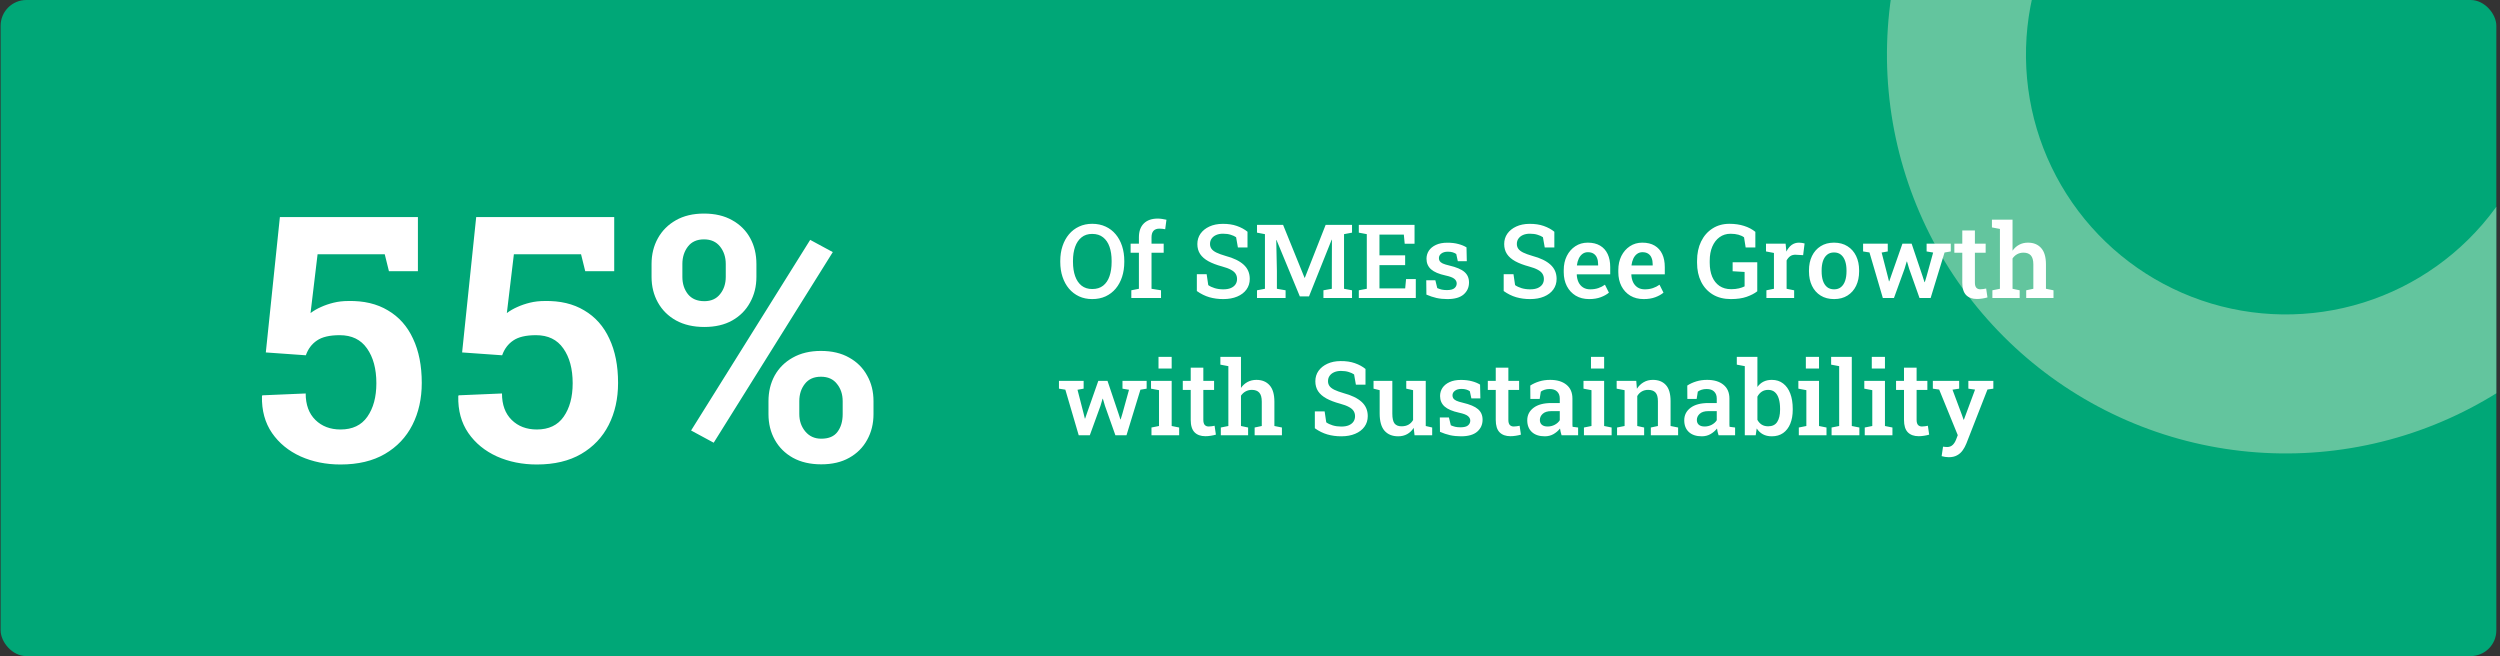 <svg width="583" height="153" viewBox="0 0 583 153" fill="none" xmlns="http://www.w3.org/2000/svg">
<rect x="0" y="0" width="583" height="153" fill="#333333" stroke="none"/>
<g clip-path="url(#clip0_2067_59)">
<rect x="0.146" y="-14.015" width="593.617" height="239.515" rx="10" fill="#00A777"/>
<path d="M610.037 12.742C618.874 12.742 626.177 19.958 624.664 28.664C622.215 42.76 616.532 56.175 607.974 67.819C596.24 83.785 579.713 95.585 560.802 101.501C541.892 107.417 521.586 107.138 502.845 100.705C484.104 94.273 467.908 82.023 456.616 65.741C445.324 49.459 439.528 29.996 440.072 10.189C440.616 -9.618 447.472 -28.733 459.64 -44.371C471.809 -60.008 488.653 -71.351 507.719 -76.745C521.624 -80.679 536.18 -81.299 550.24 -78.653C558.924 -77.018 563.122 -67.649 560.025 -59.373L559.879 -58.984C556.782 -50.708 547.521 -46.745 538.724 -47.575C531.314 -48.273 523.793 -47.605 516.544 -45.554C504.123 -42.04 493.15 -34.651 485.223 -24.464C477.296 -14.277 472.83 -1.824 472.475 11.079C472.121 23.982 475.897 36.661 483.253 47.268C490.609 57.875 501.16 65.855 513.369 70.046C525.577 74.236 538.806 74.418 551.125 70.564C563.444 66.71 574.21 59.023 581.855 48.622C586.316 42.551 589.578 35.742 591.521 28.557C593.828 20.027 600.785 12.742 609.622 12.742H610.037Z" fill="#F9F3D9" fill-opacity="0.4"/>
<path d="M79.41 108.32C76.025 108.32 72.926 107.695 70.113 106.445C67.301 105.169 65.074 103.346 63.434 100.977C61.793 98.581 61.012 95.716 61.09 92.383L61.168 92.188L71.285 91.758C71.285 94.388 72.04 96.445 73.551 97.93C75.061 99.414 77.014 100.156 79.41 100.156C82.197 100.156 84.28 99.167 85.66 97.188C87.066 95.182 87.769 92.578 87.769 89.375C87.769 86.016 87.04 83.307 85.582 81.25C84.15 79.193 82.027 78.164 79.215 78.164C76.871 78.164 75.1 78.581 73.902 79.414C72.704 80.221 71.845 81.367 71.324 82.852L61.988 82.188L65.269 50.625H97.457V63.242H90.699L89.723 59.297H74.059L72.418 73.008C73.147 72.461 73.954 71.992 74.84 71.602C75.751 71.185 76.741 70.846 77.809 70.586C78.876 70.326 80.009 70.195 81.207 70.195C84.827 70.117 87.913 70.846 90.465 72.383C93.043 73.893 94.996 76.094 96.324 78.984C97.678 81.849 98.356 85.287 98.356 89.297C98.356 92.969 97.626 96.237 96.168 99.102C94.71 101.966 92.574 104.219 89.762 105.859C86.949 107.5 83.499 108.32 79.41 108.32ZM125.188 108.32C121.803 108.32 118.704 107.695 115.891 106.445C113.079 105.169 110.852 103.346 109.212 100.977C107.571 98.581 106.79 95.716 106.868 92.383L106.946 92.188L117.063 91.758C117.063 94.388 117.818 96.445 119.329 97.93C120.839 99.414 122.792 100.156 125.188 100.156C127.975 100.156 130.058 99.167 131.438 97.188C132.845 95.182 133.548 92.578 133.548 89.375C133.548 86.016 132.818 83.307 131.36 81.25C129.928 79.193 127.805 78.164 124.993 78.164C122.649 78.164 120.878 78.581 119.68 79.414C118.483 80.221 117.623 81.367 117.102 82.852L107.766 82.188L111.048 50.625H143.235V63.242H136.477L135.501 59.297H119.837L118.196 73.008C118.925 72.461 119.733 71.992 120.618 71.602C121.529 71.185 122.519 70.846 123.587 70.586C124.654 70.326 125.787 70.195 126.985 70.195C130.605 70.117 133.691 70.846 136.243 72.383C138.821 73.893 140.774 76.094 142.102 78.984C143.457 81.849 144.134 85.287 144.134 89.297C144.134 92.969 143.404 96.237 141.946 99.102C140.488 101.966 138.352 104.219 135.54 105.859C132.727 107.5 129.277 108.32 125.188 108.32ZM166.435 103.242L161.162 100.391L188.935 55.938L194.209 58.789L166.435 103.242ZM191.513 108.281C188.961 108.281 186.761 107.773 184.912 106.758C183.089 105.742 181.683 104.349 180.693 102.578C179.703 100.807 179.209 98.802 179.209 96.562V93.555C179.209 91.341 179.69 89.349 180.654 87.578C181.643 85.807 183.05 84.414 184.873 83.398C186.722 82.357 188.909 81.836 191.435 81.836C194.013 81.836 196.214 82.357 198.037 83.398C199.86 84.414 201.253 85.807 202.216 87.578C203.206 89.323 203.701 91.315 203.701 93.555V96.562C203.701 98.802 203.206 100.807 202.216 102.578C201.253 104.349 199.86 105.742 198.037 106.758C196.24 107.773 194.065 108.281 191.513 108.281ZM191.513 102.305C193.258 102.305 194.521 101.771 195.302 100.703C196.11 99.635 196.513 98.255 196.513 96.562V93.555C196.513 91.966 196.071 90.625 195.185 89.531C194.326 88.412 193.076 87.852 191.435 87.852C189.795 87.852 188.545 88.412 187.685 89.531C186.826 90.625 186.396 91.966 186.396 93.555V96.562C186.396 98.151 186.865 99.505 187.802 100.625C188.74 101.745 189.977 102.305 191.513 102.305ZM164.248 76.25C161.696 76.25 159.495 75.742 157.646 74.727C155.823 73.711 154.417 72.318 153.427 70.547C152.438 68.776 151.943 66.784 151.943 64.57V61.562C151.943 59.323 152.438 57.318 153.427 55.547C154.417 53.776 155.81 52.383 157.607 51.367C159.43 50.325 161.617 49.805 164.17 49.805C166.748 49.805 168.948 50.325 170.771 51.367C172.594 52.383 173.987 53.776 174.951 55.547C175.914 57.292 176.396 59.297 176.396 61.562V64.57C176.396 66.784 175.901 68.776 174.912 70.547C173.948 72.318 172.568 73.711 170.771 74.727C168.974 75.742 166.8 76.25 164.248 76.25ZM164.248 70.234C165.836 70.234 167.06 69.688 167.92 68.594C168.805 67.5 169.248 66.159 169.248 64.57V61.562C169.248 59.974 168.805 58.62 167.92 57.5C167.034 56.38 165.784 55.82 164.17 55.82C162.529 55.82 161.279 56.38 160.42 57.5C159.56 58.62 159.13 59.974 159.13 61.562V64.57C159.13 66.159 159.56 67.5 160.42 68.594C161.305 69.688 162.581 70.234 164.248 70.234Z" fill="white"/>
<path d="M254.707 69.746C253.574 69.746 252.551 69.535 251.637 69.113C250.723 68.684 249.938 68.082 249.281 67.309C248.633 66.535 248.133 65.621 247.781 64.566C247.43 63.512 247.254 62.355 247.254 61.098V60.84C247.254 59.59 247.43 58.438 247.781 57.383C248.133 56.328 248.633 55.414 249.281 54.641C249.938 53.859 250.723 53.258 251.637 52.836C252.551 52.406 253.57 52.191 254.695 52.191C255.859 52.191 256.902 52.406 257.824 52.836C258.746 53.258 259.531 53.859 260.18 54.641C260.828 55.414 261.324 56.328 261.668 57.383C262.012 58.438 262.184 59.59 262.184 60.84V61.098C262.184 62.355 262.012 63.512 261.668 64.566C261.324 65.621 260.828 66.535 260.18 67.309C259.531 68.082 258.746 68.684 257.824 69.113C256.902 69.535 255.863 69.746 254.707 69.746ZM254.707 67.402C255.738 67.402 256.586 67.141 257.25 66.617C257.922 66.086 258.418 65.348 258.738 64.402C259.066 63.457 259.23 62.355 259.23 61.098V60.816C259.23 59.574 259.066 58.484 258.738 57.547C258.41 56.609 257.91 55.875 257.238 55.344C256.574 54.812 255.727 54.547 254.695 54.547C253.711 54.547 252.887 54.812 252.223 55.344C251.559 55.875 251.059 56.609 250.723 57.547C250.387 58.484 250.219 59.574 250.219 60.816V61.098C250.219 62.348 250.387 63.449 250.723 64.402C251.059 65.348 251.559 66.086 252.223 66.617C252.895 67.141 253.723 67.402 254.707 67.402ZM263.824 69.5V67.695L265.594 67.344V58.93H263.66V56.82H265.594V55.332C265.594 53.941 265.977 52.867 266.742 52.109C267.516 51.352 268.594 50.973 269.977 50.973C270.297 50.973 270.641 51 271.008 51.055C271.375 51.102 271.711 51.164 272.016 51.242L271.723 53.457C271.559 53.418 271.355 53.387 271.113 53.363C270.871 53.332 270.633 53.316 270.398 53.316C269.773 53.316 269.305 53.488 268.992 53.832C268.688 54.176 268.535 54.676 268.535 55.332V56.82H271.371V58.93H268.535V67.344L270.75 67.695V69.5H263.824ZM285.27 69.746C284.105 69.746 283.023 69.602 282.023 69.312C281.023 69.023 280.051 68.543 279.105 67.871V63.945H281.391L281.766 66.488C282.18 66.785 282.688 67.023 283.289 67.203C283.898 67.383 284.559 67.473 285.27 67.473C285.965 67.473 286.547 67.375 287.016 67.18C287.492 66.977 287.855 66.695 288.105 66.336C288.355 65.977 288.48 65.551 288.48 65.059C288.48 64.606 288.371 64.203 288.152 63.852C287.934 63.5 287.57 63.188 287.062 62.914C286.555 62.633 285.867 62.375 285 62.141C283.727 61.797 282.66 61.391 281.801 60.922C280.949 60.453 280.305 59.891 279.867 59.234C279.438 58.578 279.223 57.805 279.223 56.914C279.223 56 279.469 55.191 279.961 54.488C280.461 53.785 281.152 53.23 282.035 52.824C282.918 52.418 283.938 52.211 285.094 52.203C286.359 52.188 287.477 52.352 288.445 52.695C289.422 53.039 290.246 53.488 290.918 54.043V57.711H288.68L288.258 55.32C287.938 55.094 287.52 54.902 287.004 54.746C286.496 54.582 285.895 54.5 285.199 54.5C284.605 54.5 284.082 54.598 283.629 54.793C283.176 54.988 282.82 55.266 282.562 55.625C282.305 55.977 282.176 56.398 282.176 56.891C282.176 57.32 282.289 57.695 282.516 58.016C282.742 58.336 283.121 58.629 283.652 58.895C284.184 59.152 284.902 59.414 285.809 59.68C287.66 60.172 289.062 60.852 290.016 61.719C290.969 62.586 291.445 63.691 291.445 65.035C291.445 65.981 291.188 66.809 290.672 67.519C290.164 68.223 289.445 68.769 288.516 69.16C287.594 69.551 286.512 69.746 285.27 69.746ZM293.133 69.5V67.695L294.984 67.344V54.605L293.133 54.254V52.438H294.984H299.215L304.219 64.777H304.289L309.141 52.438H315.293V54.254L313.43 54.605V67.344L315.293 67.695V69.5H308.625V67.695L310.582 67.344V63.371L310.605 55.906L310.547 55.895L305.262 69.113H303.117L297.68 55.965L297.621 55.977L297.773 63.172V67.344L299.801 67.695V69.5H293.133ZM316.875 69.5V67.695L318.738 67.344V54.605L316.875 54.254V52.438H329.871V56.832H327.574L327.375 54.711H321.691V59.539H327.68V61.824H321.691V67.25H327.691L327.891 65.082H330.164V69.5H316.875ZM337.535 69.746C336.629 69.746 335.781 69.66 334.992 69.488C334.211 69.309 333.426 69.047 332.637 68.703L332.602 65.352H334.723L335.168 67.18C335.504 67.328 335.848 67.445 336.199 67.531C336.559 67.609 336.957 67.648 337.395 67.648C338.238 67.648 338.832 67.5 339.176 67.203C339.527 66.906 339.703 66.539 339.703 66.102C339.703 65.68 339.52 65.32 339.152 65.023C338.793 64.719 338.102 64.457 337.078 64.238C335.562 63.91 334.445 63.434 333.727 62.809C333.016 62.176 332.66 61.355 332.66 60.348C332.66 59.652 332.844 59.023 333.211 58.461C333.586 57.898 334.133 57.449 334.852 57.113C335.578 56.77 336.469 56.598 337.523 56.598C338.484 56.598 339.336 56.699 340.078 56.902C340.828 57.098 341.465 57.359 341.988 57.688L342.059 60.91H339.961L339.598 59.234C339.355 59.062 339.074 58.93 338.754 58.836C338.434 58.742 338.066 58.695 337.652 58.695C337.004 58.695 336.492 58.84 336.117 59.129C335.742 59.41 335.555 59.766 335.555 60.195C335.555 60.445 335.613 60.672 335.73 60.875C335.855 61.078 336.09 61.266 336.434 61.438C336.785 61.602 337.297 61.762 337.969 61.918C339.617 62.301 340.797 62.801 341.508 63.418C342.219 64.035 342.574 64.852 342.574 65.867C342.574 67 342.16 67.93 341.332 68.656C340.504 69.383 339.238 69.746 337.535 69.746ZM356.824 69.746C355.66 69.746 354.578 69.602 353.578 69.312C352.578 69.023 351.605 68.543 350.66 67.871V63.945H352.945L353.32 66.488C353.734 66.785 354.242 67.023 354.844 67.203C355.453 67.383 356.113 67.473 356.824 67.473C357.52 67.473 358.102 67.375 358.57 67.18C359.047 66.977 359.41 66.695 359.66 66.336C359.91 65.977 360.035 65.551 360.035 65.059C360.035 64.606 359.926 64.203 359.707 63.852C359.488 63.5 359.125 63.188 358.617 62.914C358.109 62.633 357.422 62.375 356.555 62.141C355.281 61.797 354.215 61.391 353.355 60.922C352.504 60.453 351.859 59.891 351.422 59.234C350.992 58.578 350.777 57.805 350.777 56.914C350.777 56 351.023 55.191 351.516 54.488C352.016 53.785 352.707 53.23 353.59 52.824C354.473 52.418 355.492 52.211 356.648 52.203C357.914 52.188 359.031 52.352 360 52.695C360.977 53.039 361.801 53.488 362.473 54.043V57.711H360.234L359.812 55.32C359.492 55.094 359.074 54.902 358.559 54.746C358.051 54.582 357.449 54.5 356.754 54.5C356.16 54.5 355.637 54.598 355.184 54.793C354.73 54.988 354.375 55.266 354.117 55.625C353.859 55.977 353.73 56.398 353.73 56.891C353.73 57.32 353.844 57.695 354.07 58.016C354.297 58.336 354.676 58.629 355.207 58.895C355.738 59.152 356.457 59.414 357.363 59.68C359.215 60.172 360.617 60.852 361.57 61.719C362.523 62.586 363 63.691 363 65.035C363 65.981 362.742 66.809 362.227 67.519C361.719 68.223 361 68.769 360.07 69.16C359.148 69.551 358.066 69.746 356.824 69.746ZM370.582 69.746C369.387 69.746 368.344 69.481 367.453 68.949C366.57 68.41 365.883 67.668 365.391 66.723C364.906 65.777 364.664 64.695 364.664 63.477V62.984C364.664 61.75 364.902 60.652 365.379 59.691C365.863 58.73 366.527 57.973 367.371 57.418C368.215 56.863 369.176 56.586 370.254 56.586C371.402 56.586 372.363 56.816 373.137 57.277C373.918 57.738 374.508 58.395 374.906 59.246C375.305 60.09 375.504 61.105 375.504 62.293V63.98H367.723L367.699 64.039C367.73 64.703 367.867 65.293 368.109 65.809C368.359 66.324 368.711 66.731 369.164 67.027C369.625 67.324 370.184 67.473 370.84 67.473C371.527 67.473 372.152 67.379 372.715 67.191C373.277 67.004 373.797 66.738 374.273 66.394L375.199 68.246C374.699 68.668 374.062 69.023 373.289 69.312C372.516 69.602 371.613 69.746 370.582 69.746ZM367.77 61.906H372.68V61.602C372.68 61.047 372.594 60.562 372.422 60.148C372.258 59.727 371.996 59.398 371.637 59.164C371.285 58.93 370.836 58.812 370.289 58.812C369.812 58.812 369.395 58.945 369.035 59.211C368.676 59.477 368.387 59.84 368.168 60.301C367.957 60.754 367.812 61.27 367.734 61.848L367.77 61.906ZM383.309 69.746C382.113 69.746 381.07 69.481 380.18 68.949C379.297 68.41 378.609 67.668 378.117 66.723C377.633 65.777 377.391 64.695 377.391 63.477V62.984C377.391 61.75 377.629 60.652 378.105 59.691C378.59 58.73 379.254 57.973 380.098 57.418C380.941 56.863 381.902 56.586 382.98 56.586C384.129 56.586 385.09 56.816 385.863 57.277C386.645 57.738 387.234 58.395 387.633 59.246C388.031 60.09 388.23 61.105 388.23 62.293V63.98H380.449L380.426 64.039C380.457 64.703 380.594 65.293 380.836 65.809C381.086 66.324 381.438 66.731 381.891 67.027C382.352 67.324 382.91 67.473 383.566 67.473C384.254 67.473 384.879 67.379 385.441 67.191C386.004 67.004 386.523 66.738 387 66.394L387.926 68.246C387.426 68.668 386.789 69.023 386.016 69.312C385.242 69.602 384.34 69.746 383.309 69.746ZM380.496 61.906H385.406V61.602C385.406 61.047 385.32 60.562 385.148 60.148C384.984 59.727 384.723 59.398 384.363 59.164C384.012 58.93 383.562 58.812 383.016 58.812C382.539 58.812 382.121 58.945 381.762 59.211C381.402 59.477 381.113 59.84 380.895 60.301C380.684 60.754 380.539 61.27 380.461 61.848L380.496 61.906ZM403.652 69.746C402.012 69.746 400.602 69.391 399.422 68.68C398.242 67.961 397.336 66.969 396.703 65.703C396.07 64.43 395.754 62.957 395.754 61.285V60.828C395.754 59.117 396.066 57.617 396.691 56.328C397.324 55.031 398.207 54.02 399.34 53.293C400.473 52.559 401.793 52.191 403.301 52.191C404.566 52.191 405.707 52.355 406.723 52.684C407.738 53.004 408.613 53.465 409.348 54.066V57.711H407.086L406.711 55.344C406.367 55.086 405.93 54.883 405.398 54.734C404.867 54.586 404.25 54.512 403.547 54.512C402.586 54.512 401.738 54.777 401.004 55.309C400.277 55.832 399.711 56.566 399.305 57.512C398.906 58.449 398.707 59.547 398.707 60.805V61.285C398.707 62.527 398.898 63.609 399.281 64.531C399.672 65.453 400.238 66.168 400.98 66.676C401.73 67.184 402.641 67.438 403.711 67.438C404.391 67.438 404.988 67.375 405.504 67.25C406.027 67.125 406.473 66.969 406.84 66.781V63.418L404.051 63.254V61.156H409.793V67.93C409.145 68.438 408.316 68.867 407.309 69.219C406.309 69.57 405.09 69.746 403.652 69.746ZM411.926 69.5V67.695L413.684 67.344V58.988L411.832 58.637V56.82H416.402L416.555 58.414L416.578 58.672C416.914 58 417.324 57.484 417.809 57.125C418.301 56.766 418.875 56.586 419.531 56.586C419.75 56.586 419.98 56.605 420.223 56.645C420.473 56.684 420.676 56.727 420.832 56.773L420.492 59.504L418.84 59.41C418.301 59.379 417.855 59.484 417.504 59.727C417.16 59.969 416.871 60.305 416.637 60.734V67.344L418.395 67.695V69.5H411.926ZM427.711 69.746C426.492 69.746 425.445 69.473 424.57 68.926C423.695 68.379 423.023 67.621 422.555 66.652C422.086 65.676 421.852 64.555 421.852 63.289V63.043C421.852 61.785 422.086 60.672 422.555 59.703C423.023 58.734 423.695 57.973 424.57 57.418C425.445 56.863 426.484 56.586 427.688 56.586C428.906 56.586 429.953 56.863 430.828 57.418C431.703 57.965 432.375 58.723 432.844 59.691C433.312 60.66 433.547 61.777 433.547 63.043V63.289C433.547 64.555 433.312 65.676 432.844 66.652C432.375 67.621 431.703 68.379 430.828 68.926C429.961 69.473 428.922 69.746 427.711 69.746ZM427.711 67.473C428.367 67.473 428.906 67.297 429.328 66.945C429.758 66.586 430.078 66.094 430.289 65.469C430.5 64.836 430.605 64.109 430.605 63.289V63.043C430.605 62.23 430.5 61.512 430.289 60.887C430.078 60.262 429.758 59.77 429.328 59.41C428.898 59.051 428.352 58.871 427.688 58.871C427.039 58.871 426.5 59.051 426.07 59.41C425.641 59.77 425.32 60.262 425.109 60.887C424.906 61.512 424.805 62.23 424.805 63.043V63.289C424.805 64.109 424.906 64.836 425.109 65.469C425.32 66.094 425.641 66.586 426.07 66.945C426.508 67.297 427.055 67.473 427.711 67.473ZM439.078 69.5L435.961 58.871L434.473 58.637V56.82H440.227V58.637L438.797 58.895L440.215 64.402L440.508 65.598H440.578L440.988 64.402L443.648 56.82H445.793L448.359 64.449L448.793 65.797H448.863L449.273 64.449L450.809 58.895L449.285 58.637V56.82H454.922V58.637L453.469 58.883L450.223 69.5H447.633L445.207 62.656L444.715 60.992H444.645L444.152 62.656L441.668 69.5H439.078ZM461.027 69.723C459.949 69.723 459.109 69.422 458.508 68.82C457.906 68.211 457.605 67.242 457.605 65.914V58.93H455.754V56.82H457.605V53.738H460.547V56.82H463.055V58.93H460.547V65.914C460.547 66.453 460.656 66.848 460.875 67.098C461.102 67.34 461.406 67.461 461.789 67.461C462.008 67.461 462.25 67.441 462.516 67.402C462.789 67.363 463.008 67.324 463.172 67.285L463.477 69.359C463.133 69.461 462.738 69.547 462.293 69.617C461.855 69.688 461.434 69.723 461.027 69.723ZM464.625 69.5V67.695L466.383 67.344V53.387L464.52 53.035V51.219H469.324V58.461C469.738 57.867 470.25 57.406 470.859 57.078C471.469 56.75 472.156 56.586 472.922 56.586C474.227 56.586 475.25 57.004 475.992 57.84C476.742 58.668 477.117 59.949 477.117 61.684V67.344L478.875 67.695V69.5H472.512V67.695L474.176 67.344V61.66C474.176 60.691 473.98 59.992 473.59 59.562C473.199 59.133 472.625 58.918 471.867 58.918C471.328 58.918 470.84 59.039 470.402 59.281C469.973 59.516 469.613 59.848 469.324 60.277V67.344L470.988 67.695V69.5H464.625ZM251.555 101.5L248.438 90.871L246.949 90.637V88.82H252.703V90.637L251.273 90.894L252.691 96.402L252.984 97.598H253.055L253.465 96.402L256.125 88.82H258.27L260.836 96.449L261.27 97.797H261.34L261.75 96.449L263.285 90.894L261.762 90.637V88.82H267.398V90.637L265.945 90.883L262.699 101.5H260.109L257.684 94.656L257.191 92.992H257.121L256.629 94.656L254.145 101.5H251.555ZM268.523 101.5V99.695L270.281 99.344V90.988L268.418 90.637V88.82H273.234V99.344L274.98 99.695V101.5H268.523ZM270.164 85.949V83.219H273.234V85.949H270.164ZM281.098 101.723C280.02 101.723 279.18 101.422 278.578 100.82C277.977 100.211 277.676 99.242 277.676 97.914V90.93H275.824V88.82H277.676V85.738H280.617V88.82H283.125V90.93H280.617V97.914C280.617 98.453 280.727 98.848 280.945 99.098C281.172 99.34 281.477 99.461 281.859 99.461C282.078 99.461 282.32 99.441 282.586 99.402C282.859 99.363 283.078 99.324 283.242 99.285L283.547 101.359C283.203 101.461 282.809 101.547 282.363 101.617C281.926 101.688 281.504 101.723 281.098 101.723ZM284.695 101.5V99.695L286.453 99.344V85.387L284.59 85.035V83.219H289.395V90.461C289.809 89.867 290.32 89.406 290.93 89.078C291.539 88.75 292.227 88.586 292.992 88.586C294.297 88.586 295.32 89.004 296.062 89.84C296.812 90.668 297.188 91.949 297.188 93.684V99.344L298.945 99.695V101.5H292.582V99.695L294.246 99.344V93.66C294.246 92.691 294.051 91.992 293.66 91.562C293.27 91.133 292.695 90.918 291.938 90.918C291.398 90.918 290.91 91.039 290.473 91.281C290.043 91.516 289.684 91.848 289.395 92.277V99.344L291.059 99.695V101.5H284.695ZM312.785 101.746C311.621 101.746 310.539 101.602 309.539 101.312C308.539 101.023 307.566 100.543 306.621 99.871V95.945H308.906L309.281 98.488C309.695 98.785 310.203 99.023 310.805 99.203C311.414 99.383 312.074 99.473 312.785 99.473C313.48 99.473 314.062 99.375 314.531 99.18C315.008 98.977 315.371 98.695 315.621 98.336C315.871 97.977 315.996 97.551 315.996 97.059C315.996 96.606 315.887 96.203 315.668 95.852C315.449 95.5 315.086 95.188 314.578 94.914C314.07 94.633 313.383 94.375 312.516 94.141C311.242 93.797 310.176 93.391 309.316 92.922C308.465 92.453 307.82 91.891 307.383 91.234C306.953 90.578 306.738 89.805 306.738 88.914C306.738 88 306.984 87.191 307.477 86.488C307.977 85.785 308.668 85.231 309.551 84.824C310.434 84.418 311.453 84.211 312.609 84.203C313.875 84.188 314.992 84.352 315.961 84.695C316.938 85.039 317.762 85.488 318.434 86.043V89.711H316.195L315.773 87.32C315.453 87.094 315.035 86.902 314.52 86.746C314.012 86.582 313.41 86.5 312.715 86.5C312.121 86.5 311.598 86.598 311.145 86.793C310.691 86.988 310.336 87.266 310.078 87.625C309.82 87.977 309.691 88.398 309.691 88.891C309.691 89.32 309.805 89.695 310.031 90.016C310.258 90.336 310.637 90.629 311.168 90.894C311.699 91.152 312.418 91.414 313.324 91.68C315.176 92.172 316.578 92.852 317.531 93.719C318.484 94.586 318.961 95.691 318.961 97.035C318.961 97.981 318.703 98.809 318.188 99.519C317.68 100.223 316.961 100.77 316.031 101.16C315.109 101.551 314.027 101.746 312.785 101.746ZM326.062 101.746C324.703 101.746 323.641 101.316 322.875 100.457C322.117 99.59 321.738 98.246 321.738 96.426V90.988L320.309 90.637V88.82H321.738H324.691V96.449C324.691 97.543 324.863 98.312 325.207 98.758C325.559 99.195 326.098 99.414 326.824 99.414C327.465 99.414 328.008 99.289 328.453 99.039C328.906 98.781 329.266 98.418 329.531 97.949V90.988L327.938 90.637V88.82H329.531H332.484V99.344L333.984 99.695V101.5H329.871L329.672 99.777C329.273 100.41 328.766 100.898 328.148 101.242C327.539 101.578 326.844 101.746 326.062 101.746ZM340.699 101.746C339.793 101.746 338.945 101.66 338.156 101.488C337.375 101.309 336.59 101.047 335.801 100.703L335.766 97.352H337.887L338.332 99.18C338.668 99.328 339.012 99.445 339.363 99.531C339.723 99.609 340.121 99.648 340.559 99.648C341.402 99.648 341.996 99.5 342.34 99.203C342.691 98.906 342.867 98.539 342.867 98.102C342.867 97.68 342.684 97.32 342.316 97.023C341.957 96.719 341.266 96.457 340.242 96.238C338.727 95.91 337.609 95.434 336.891 94.809C336.18 94.176 335.824 93.356 335.824 92.348C335.824 91.652 336.008 91.023 336.375 90.461C336.75 89.898 337.297 89.449 338.016 89.113C338.742 88.769 339.633 88.598 340.688 88.598C341.648 88.598 342.5 88.699 343.242 88.902C343.992 89.098 344.629 89.359 345.152 89.688L345.223 92.91H343.125L342.762 91.234C342.52 91.062 342.238 90.93 341.918 90.836C341.598 90.742 341.23 90.695 340.816 90.695C340.168 90.695 339.656 90.84 339.281 91.129C338.906 91.41 338.719 91.766 338.719 92.195C338.719 92.445 338.777 92.672 338.895 92.875C339.02 93.078 339.254 93.266 339.598 93.438C339.949 93.602 340.461 93.762 341.133 93.918C342.781 94.301 343.961 94.801 344.672 95.418C345.383 96.035 345.738 96.852 345.738 97.867C345.738 99 345.324 99.93 344.496 100.656C343.668 101.383 342.402 101.746 340.699 101.746ZM352.23 101.723C351.152 101.723 350.312 101.422 349.711 100.82C349.109 100.211 348.809 99.242 348.809 97.914V90.93H346.957V88.82H348.809V85.738H351.75V88.82H354.258V90.93H351.75V97.914C351.75 98.453 351.859 98.848 352.078 99.098C352.305 99.34 352.609 99.461 352.992 99.461C353.211 99.461 353.453 99.441 353.719 99.402C353.992 99.363 354.211 99.324 354.375 99.285L354.68 101.359C354.336 101.461 353.941 101.547 353.496 101.617C353.059 101.688 352.637 101.723 352.23 101.723ZM360.246 101.746C358.957 101.746 357.953 101.414 357.234 100.75C356.516 100.086 356.156 99.172 356.156 98.008C356.156 96.812 356.645 95.844 357.621 95.102C358.598 94.359 359.992 93.988 361.805 93.988H363.738V92.922C363.738 92.25 363.535 91.715 363.129 91.316C362.73 90.918 362.148 90.719 361.383 90.719C360.945 90.719 360.559 90.773 360.223 90.883C359.887 90.984 359.586 91.133 359.32 91.328L359.051 93.039H356.883L356.859 89.91C357.484 89.504 358.18 89.184 358.945 88.949C359.711 88.707 360.562 88.586 361.5 88.586C363.109 88.586 364.375 88.965 365.297 89.723C366.227 90.473 366.691 91.551 366.691 92.957V98.547C366.691 98.719 366.691 98.887 366.691 99.051C366.699 99.215 366.711 99.375 366.727 99.531L368.016 99.695V101.5H364.16C364.082 101.227 364.008 100.961 363.938 100.703C363.875 100.445 363.828 100.188 363.797 99.93C363.375 100.461 362.863 100.898 362.262 101.242C361.668 101.578 360.996 101.746 360.246 101.746ZM360.914 99.461C361.508 99.461 362.062 99.324 362.578 99.051C363.094 98.769 363.48 98.418 363.738 97.996V95.875H361.77C360.887 95.875 360.219 96.082 359.766 96.496C359.32 96.902 359.098 97.379 359.098 97.926C359.098 98.418 359.254 98.797 359.566 99.062C359.879 99.328 360.328 99.461 360.914 99.461ZM369.375 101.5V99.695L371.133 99.344V90.988L369.27 90.637V88.82H374.086V99.344L375.832 99.695V101.5H369.375ZM371.016 85.949V83.219H374.086V85.949H371.016ZM377.098 101.5V99.695L378.855 99.344V90.988L377.004 90.637V88.82H381.574L381.727 90.66C382.148 90.004 382.672 89.496 383.297 89.137C383.93 88.769 384.645 88.586 385.441 88.586C386.746 88.586 387.762 88.988 388.488 89.793C389.215 90.59 389.578 91.84 389.578 93.543V99.344L391.336 99.695V101.5H384.973V99.695L386.625 99.344V93.566C386.625 92.606 386.434 91.926 386.051 91.527C385.668 91.121 385.098 90.918 384.34 90.918C383.77 90.918 383.27 91.047 382.84 91.305C382.418 91.555 382.074 91.906 381.809 92.359V99.344L383.414 99.695V101.5H377.098ZM396.855 101.746C395.566 101.746 394.562 101.414 393.844 100.75C393.125 100.086 392.766 99.172 392.766 98.008C392.766 96.812 393.254 95.844 394.23 95.102C395.207 94.359 396.602 93.988 398.414 93.988H400.348V92.922C400.348 92.25 400.145 91.715 399.738 91.316C399.34 90.918 398.758 90.719 397.992 90.719C397.555 90.719 397.168 90.773 396.832 90.883C396.496 90.984 396.195 91.133 395.93 91.328L395.66 93.039H393.492L393.469 89.91C394.094 89.504 394.789 89.184 395.555 88.949C396.32 88.707 397.172 88.586 398.109 88.586C399.719 88.586 400.984 88.965 401.906 89.723C402.836 90.473 403.301 91.551 403.301 92.957V98.547C403.301 98.719 403.301 98.887 403.301 99.051C403.309 99.215 403.32 99.375 403.336 99.531L404.625 99.695V101.5H400.77C400.691 101.227 400.617 100.961 400.547 100.703C400.484 100.445 400.438 100.188 400.406 99.93C399.984 100.461 399.473 100.898 398.871 101.242C398.277 101.578 397.605 101.746 396.855 101.746ZM397.523 99.461C398.117 99.461 398.672 99.324 399.188 99.051C399.703 98.769 400.09 98.418 400.348 97.996V95.875H398.379C397.496 95.875 396.828 96.082 396.375 96.496C395.93 96.902 395.707 97.379 395.707 97.926C395.707 98.418 395.863 98.797 396.176 99.062C396.488 99.328 396.938 99.461 397.523 99.461ZM413.18 101.746C412.383 101.746 411.695 101.59 411.117 101.277C410.539 100.965 410.055 100.512 409.664 99.918L409.43 101.5H406.887V85.387L405.023 85.035V83.219H409.828V90.238C410.211 89.699 410.68 89.289 411.234 89.008C411.797 88.727 412.449 88.586 413.191 88.586C414.23 88.586 415.109 88.867 415.828 89.43C416.555 89.984 417.109 90.766 417.492 91.773C417.875 92.781 418.066 93.965 418.066 95.324V95.57C418.066 96.805 417.875 97.887 417.492 98.816C417.109 99.746 416.555 100.469 415.828 100.984C415.102 101.492 414.219 101.746 413.18 101.746ZM412.336 99.414C413.305 99.414 414.008 99.074 414.445 98.394C414.891 97.707 415.113 96.766 415.113 95.57V95.324C415.113 94.434 415.016 93.66 414.82 93.004C414.625 92.34 414.324 91.828 413.918 91.469C413.512 91.102 412.988 90.918 412.348 90.918C411.754 90.918 411.246 91.062 410.824 91.352C410.41 91.633 410.078 92.016 409.828 92.5V97.914C410.086 98.391 410.422 98.762 410.836 99.027C411.258 99.285 411.758 99.414 412.336 99.414ZM419.484 101.5V99.695L421.242 99.344V90.988L419.379 90.637V88.82H424.195V99.344L425.941 99.695V101.5H419.484ZM421.125 85.949V83.219H424.195V85.949H421.125ZM427.125 101.5V99.695L428.895 99.344V85.387L427.02 85.035V83.219H431.836V99.344L433.605 99.695V101.5H427.125ZM434.859 101.5V99.695L436.617 99.344V90.988L434.754 90.637V88.82H439.57V99.344L441.316 99.695V101.5H434.859ZM436.5 85.949V83.219H439.57V85.949H436.5ZM447.434 101.723C446.355 101.723 445.516 101.422 444.914 100.82C444.312 100.211 444.012 99.242 444.012 97.914V90.93H442.16V88.82H444.012V85.738H446.953V88.82H449.461V90.93H446.953V97.914C446.953 98.453 447.062 98.848 447.281 99.098C447.508 99.34 447.812 99.461 448.195 99.461C448.414 99.461 448.656 99.441 448.922 99.402C449.195 99.363 449.414 99.324 449.578 99.285L449.883 101.359C449.539 101.461 449.145 101.547 448.699 101.617C448.262 101.688 447.84 101.723 447.434 101.723ZM454.453 106.621C454.211 106.621 453.93 106.598 453.609 106.551C453.297 106.504 453.023 106.445 452.789 106.375L453.117 104.16C453.258 104.184 453.426 104.203 453.621 104.219C453.824 104.234 453.984 104.242 454.102 104.242C454.594 104.242 455.008 104.086 455.344 103.773C455.68 103.469 455.953 103.043 456.164 102.496L456.551 101.477L452.215 90.848L450.738 90.637V88.82H456.879V90.637L455.32 90.871L457.523 96.777L457.91 97.879H457.98L460.582 90.859L459.023 90.637V88.82H464.848V90.637L463.477 90.836L458.566 103.41C458.332 104.004 458.039 104.543 457.688 105.027C457.344 105.52 456.906 105.906 456.375 106.188C455.852 106.477 455.211 106.621 454.453 106.621Z" fill="white"/>
</g>
<defs>
<clipPath id="clip0_2067_59">
<rect x="0.146" width="582" height="153" rx="6" fill="white"/>
</clipPath>
</defs>
</svg>
